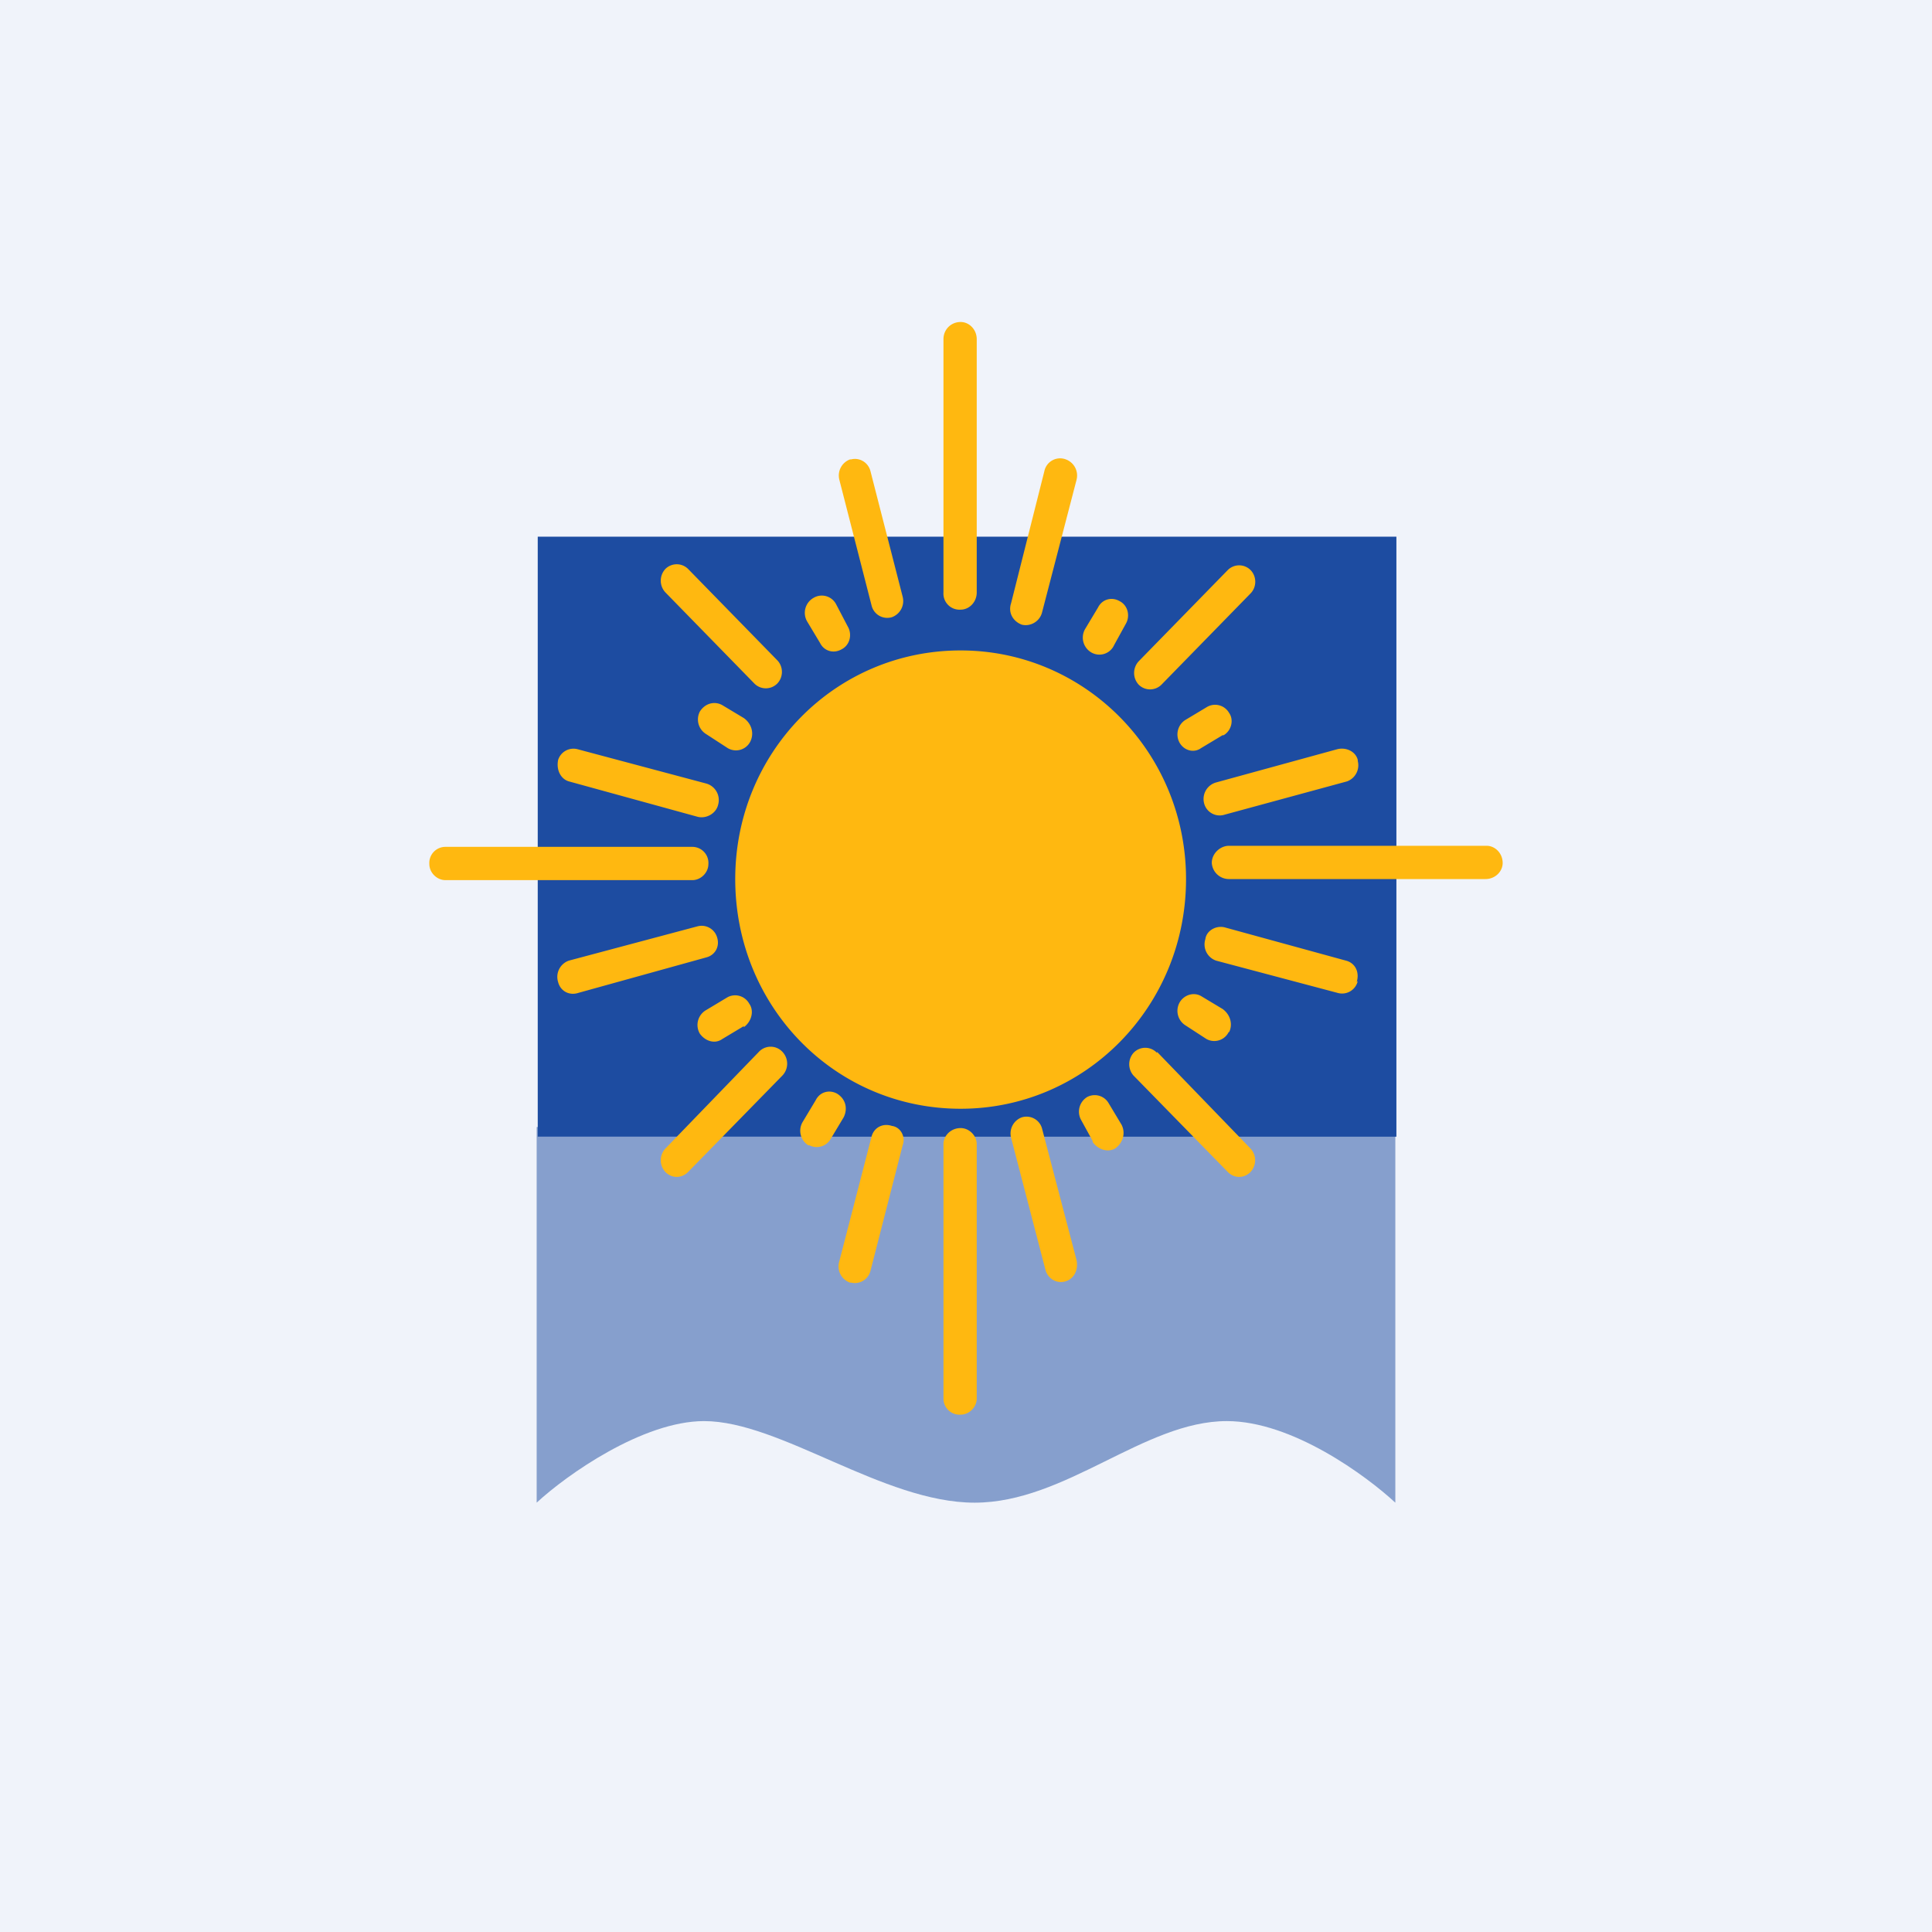 <!-- by TradingView --><svg width="18" height="18" viewBox="0 0 18 18" xmlns="http://www.w3.org/2000/svg"><path fill="#F0F3FA" d="M0 0h18v18H0z"/><path opacity=".5" d="M5 14v-3.5h8V14c-.27-.25-.96-.76-1.57-.76-.77 0-1.5.76-2.35.76-.85 0-1.81-.76-2.52-.76-.57 0-1.28.5-1.56.76Z" fill="#1D4CA1"/><path d="M5.01 10.59V5h8v5.59H5Z" fill="#1D4CA1"/><path d="M8.95 5.68a.15.15 0 0 1-.16-.16V3.16c0-.09.07-.16.16-.16.08 0 .15.07.15.16v2.36c0 .09-.07.16-.15.16Zm0 7.5a.15.15 0 0 1-.16-.15v-2.37c0-.08.07-.15.16-.15.08 0 .15.07.15.15v2.37c0 .08-.07.15-.15.15ZM6.45 8.2c.08 0 .15-.07.15-.15a.15.15 0 0 0-.15-.16h-2.3a.15.15 0 0 0-.15.16c0 .08.07.15.15.15h2.3ZM14 8.04c0 .08-.07.15-.16.15h-2.39a.16.16 0 0 1-.16-.15c0-.09.08-.16.16-.16h2.4c.08 0 .15.07.15.16Zm-6.71 1.98a.16.16 0 0 0 0-.22.15.15 0 0 0-.22 0l-.87.9a.16.16 0 0 0 0 .22c.06.06.15.06.21 0l.88-.9Zm4.36-4.71c.06.06.06.16 0 .22l-.83.85a.15.15 0 0 1-.21 0 .16.16 0 0 1 0-.22l.83-.85a.15.15 0 0 1 .21 0Zm-.87 4.5a.15.15 0 0 0-.22 0 .16.16 0 0 0 0 .21l.88.9c.06.06.15.06.21 0a.16.16 0 0 0 0-.22l-.87-.9ZM6.2 5.3a.15.15 0 0 1 .21 0l.83.85c.06.06.06.16 0 .22a.15.15 0 0 1-.21 0l-.83-.85a.16.16 0 0 1 0-.22Zm3.51 5.22a.15.15 0 0 0-.19-.11.16.16 0 0 0-.1.19l.32 1.23c.02.08.1.13.18.11.08-.02.13-.1.11-.2l-.32-1.22ZM7.93 4.28c.08-.02.16.03.18.11l.3 1.17a.16.16 0 0 1-.1.19.15.15 0 0 1-.19-.11l-.3-1.17a.16.16 0 0 1 .1-.19Zm1.49 1.34c-.03.09.02.17.1.2.08.02.17-.03.19-.12l.32-1.23a.16.16 0 0 0-.1-.19.15.15 0 0 0-.2.11l-.31 1.23Zm-1.5 6.33a.16.16 0 0 1-.1-.2l.3-1.16c.02-.08.1-.13.19-.1.08.01.13.1.1.18l-.3 1.17a.15.15 0 0 1-.18.11ZM6.5 7.61c.08.02.17-.03.19-.11a.16.16 0 0 0-.11-.2l-1.2-.32a.15.15 0 0 0-.18.1c-.02.1.03.18.1.2l1.2.33Zm6.15 1.53a.15.15 0 0 1-.19.11l-1.13-.3a.16.16 0 0 1-.1-.2c.01-.08.1-.13.18-.11l1.13.31c.08.02.13.1.1.2ZM6.99 6.91a.15.15 0 0 1-.21.06l-.2-.13a.16.16 0 0 1-.06-.21c.05-.08.14-.1.21-.06l.2.12c.07.05.1.14.06.22Zm4.46 2.7a.15.15 0 0 1-.21.07l-.2-.13a.16.16 0 0 1-.05-.21c.04-.07.13-.1.2-.06l.2.12c.07.05.1.14.06.22ZM7.64 5.99c.04.08.13.1.2.06.08-.04.1-.14.06-.21l-.11-.21a.15.15 0 0 0-.21-.06.16.16 0 0 0-.06.22l.12.2Zm2.54 4.65c.05.07.14.1.21.06.07-.05.1-.14.06-.22l-.12-.2a.15.15 0 0 0-.2-.06.16.16 0 0 0-.06.21l.11.2Zm-.01-4.56a.16.16 0 0 1-.06-.22l.12-.2c.04-.08.13-.1.2-.06.08.04.1.14.06.21l-.11.2a.15.15 0 0 1-.21.07Zm-2.64 4.59a.16.16 0 0 1-.05-.22l.12-.2c.04-.08.13-.1.2-.06.08.05.1.14.06.22l-.12.2a.15.15 0 0 1-.2.06Zm-.6-1.1c.07-.05.1-.15.05-.22a.15.15 0 0 0-.2-.06l-.2.12a.16.16 0 0 0-.06.22c.05.07.14.1.21.05l.2-.12Zm4.47-2.72c.07-.04.1-.14.05-.21a.15.15 0 0 0-.21-.05l-.2.12a.16.16 0 0 0-.05.21c.04.07.13.1.2.05l.2-.12ZM6.58 8.92c.08-.02.13-.1.1-.19a.15.15 0 0 0-.18-.1l-1.2.32a.16.16 0 0 0-.1.2c.02.08.1.13.19.1l1.19-.33Zm6.07-1.83a.16.16 0 0 1-.1.19l-1.14.31a.15.15 0 0 1-.19-.1.16.16 0 0 1 .11-.2l1.13-.31c.08-.02.17.02.19.1Zm-3.7 3.24c1.16 0 2.1-.95 2.1-2.14 0-1.18-.94-2.13-2.1-2.13-1.17 0-2.1.95-2.1 2.13 0 1.19.93 2.14 2.1 2.14Z" fill="#FFB810"/></svg>